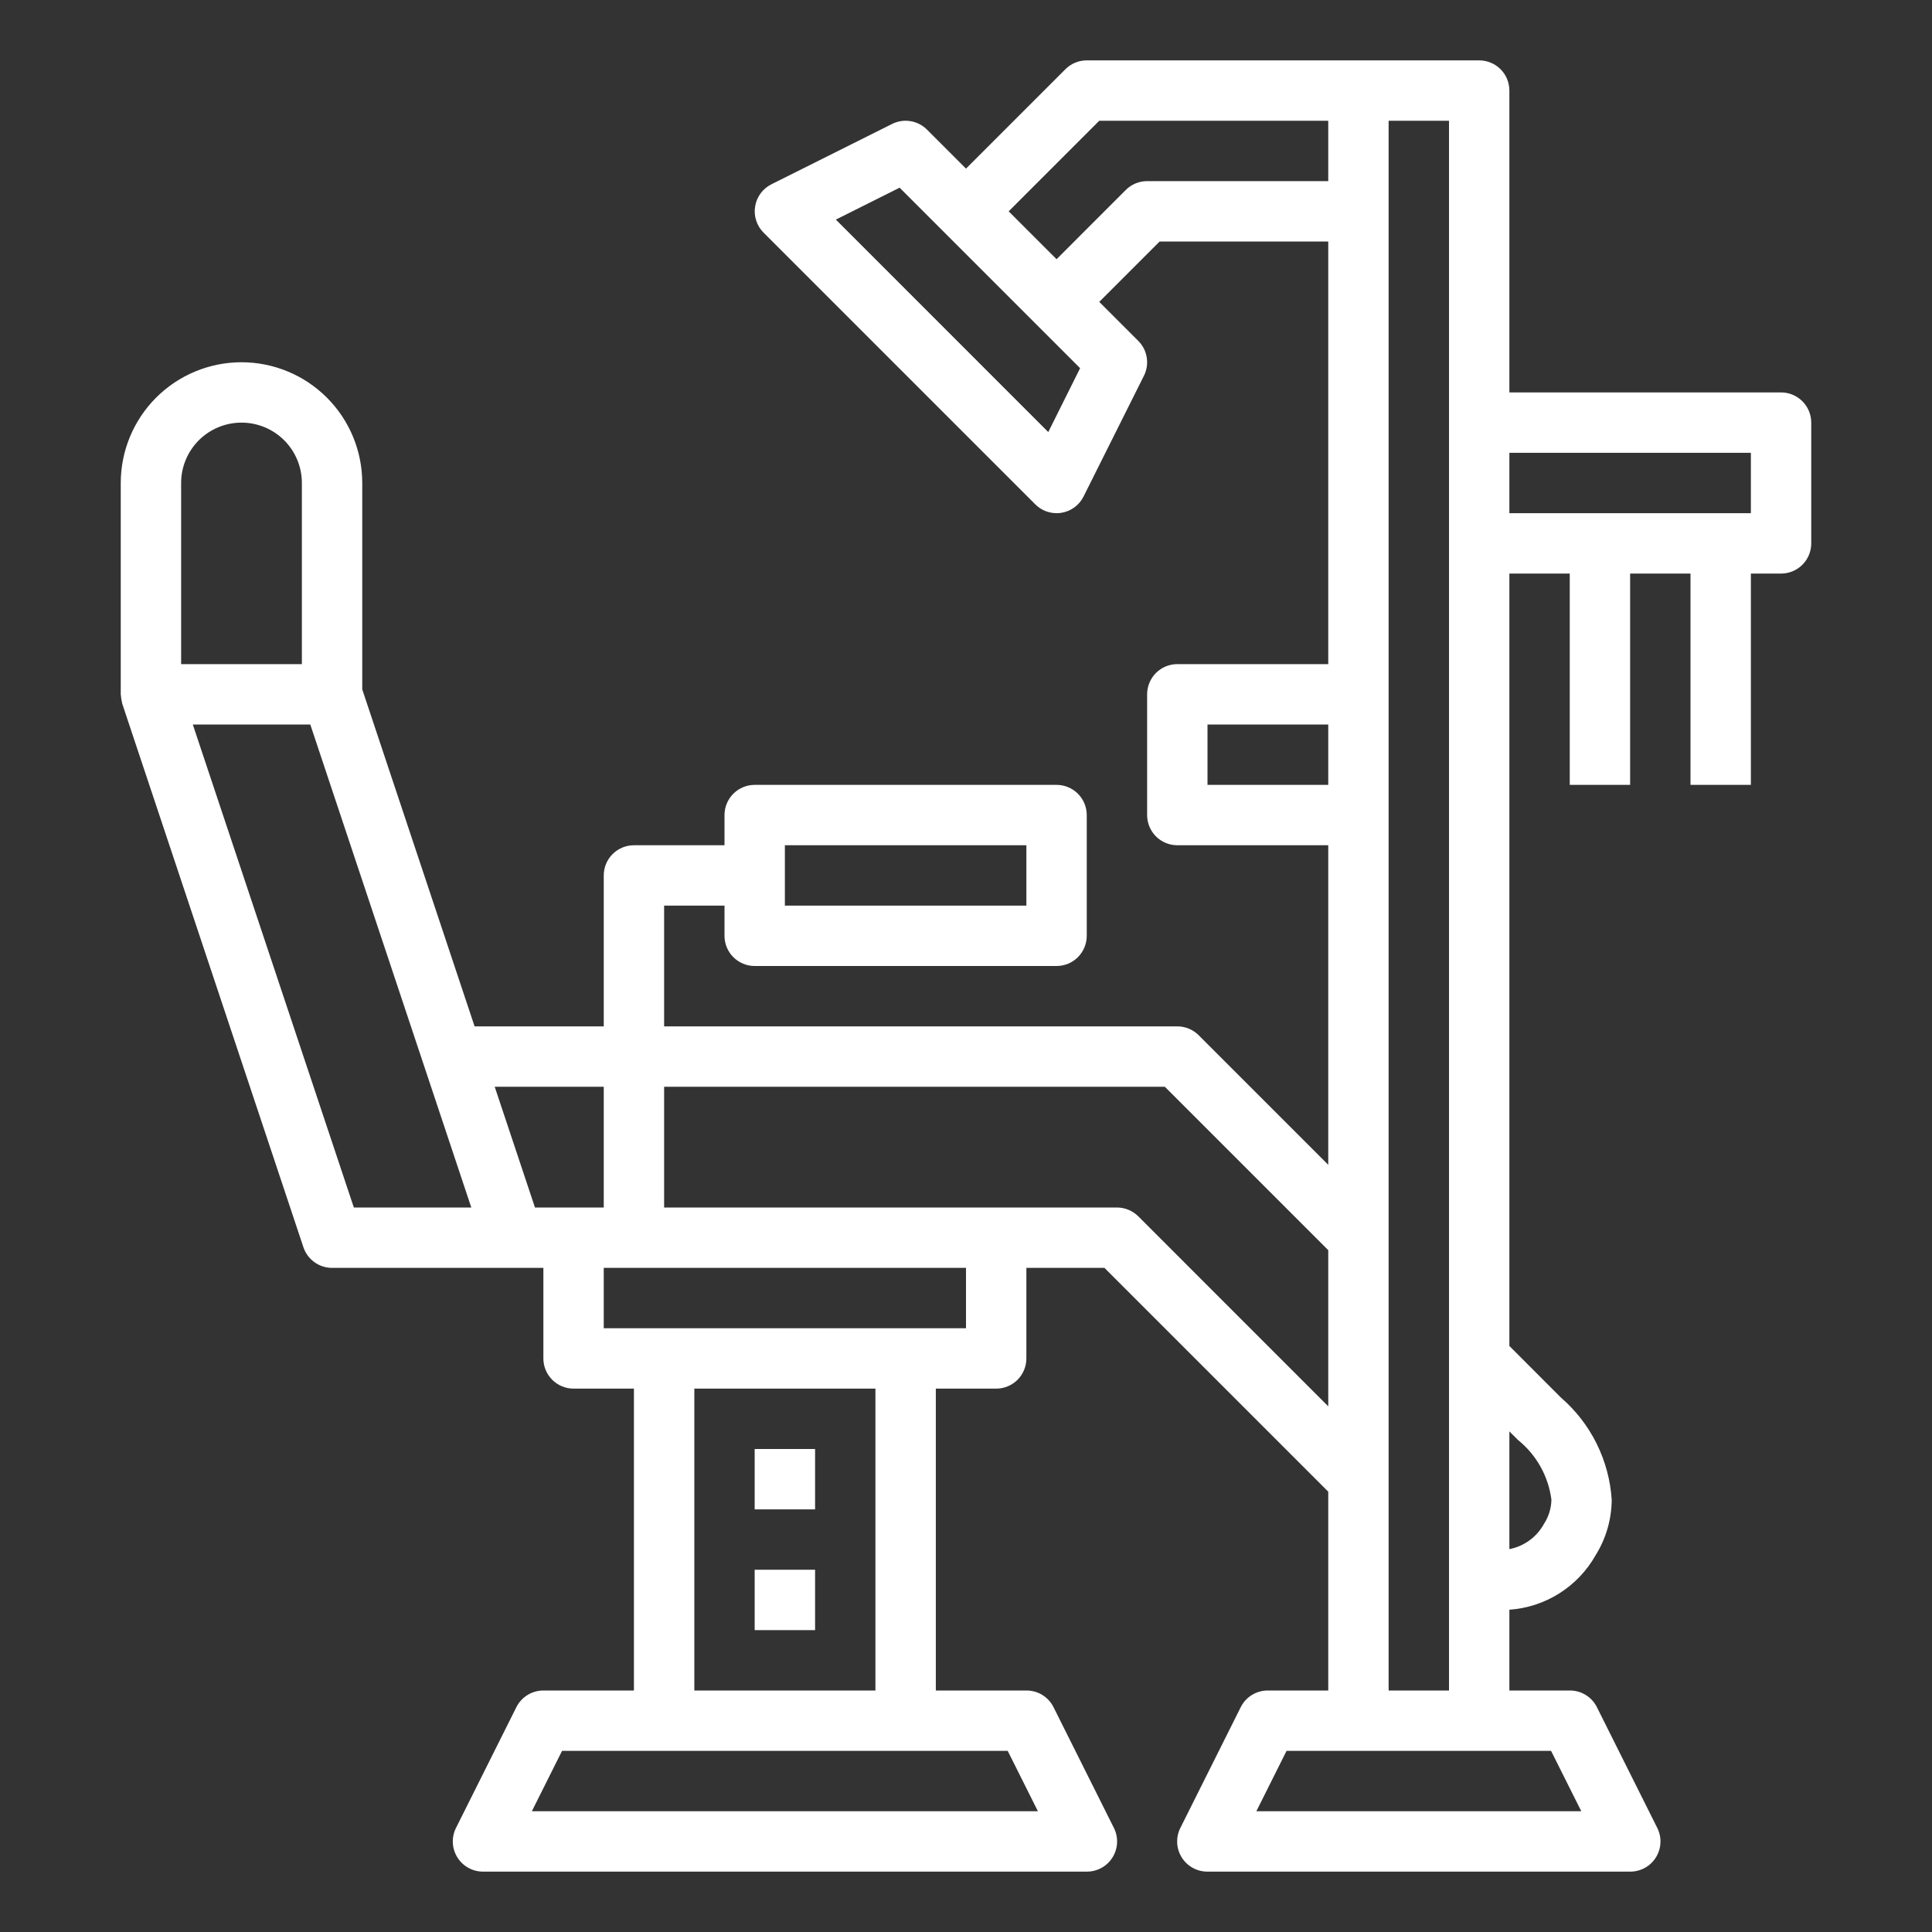 <svg width="68" height="68" viewBox="0 0 68 68" fill="none" xmlns="http://www.w3.org/2000/svg">
<rect x="0" y="0" width="68" height="68" fill="#333333" stroke="none"/>
<path d="M28.688 51H26.562V53.125H28.688V51Z" fill="white"/>
<path d="M28.688 55.25H26.562V57.375H28.688V55.25Z" fill="white"/>
<path d="M61.625 27.625V20.188H62.688C62.969 20.188 63.239 20.076 63.439 19.876C63.638 19.677 63.75 19.407 63.75 19.125V14.875C63.75 14.593 63.638 14.323 63.439 14.124C63.239 13.924 62.969 13.812 62.688 13.812H53.125V3.188C53.125 2.906 53.013 2.635 52.814 2.436C52.614 2.237 52.344 2.125 52.062 2.125H38.25C37.968 2.125 37.698 2.237 37.499 2.436L34 5.935L32.626 4.561C32.469 4.404 32.265 4.299 32.045 4.264C31.825 4.228 31.6 4.262 31.4 4.362L27.15 6.487C27 6.562 26.869 6.672 26.77 6.807C26.67 6.943 26.605 7.1 26.578 7.266C26.55 7.432 26.563 7.602 26.615 7.762C26.666 7.922 26.755 8.068 26.874 8.187L36.436 17.749C36.535 17.848 36.652 17.927 36.781 17.981C36.91 18.034 37.048 18.062 37.188 18.062C37.245 18.063 37.301 18.058 37.358 18.049C37.524 18.022 37.681 17.956 37.817 17.856C37.953 17.756 38.063 17.626 38.138 17.475L40.263 13.225C40.363 13.025 40.397 12.8 40.361 12.58C40.326 12.36 40.221 12.156 40.064 11.999L38.69 10.625L40.815 8.5H46.75V23.375H41.438C41.156 23.375 40.886 23.487 40.686 23.686C40.487 23.886 40.375 24.156 40.375 24.438V28.688C40.375 28.969 40.487 29.239 40.686 29.439C40.886 29.638 41.156 29.75 41.438 29.75H46.75V40.998L42.189 36.436C41.989 36.237 41.719 36.125 41.438 36.125H23.375V31.875H25.5V32.938C25.5 33.219 25.612 33.489 25.811 33.689C26.011 33.888 26.281 34 26.562 34H37.188C37.469 34 37.739 33.888 37.939 33.689C38.138 33.489 38.25 33.219 38.25 32.938V28.688C38.25 28.406 38.138 28.136 37.939 27.936C37.739 27.737 37.469 27.625 37.188 27.625H26.562C26.281 27.625 26.011 27.737 25.811 27.936C25.612 28.136 25.5 28.406 25.5 28.688V29.75H22.312C22.031 29.75 21.761 29.862 21.561 30.061C21.362 30.261 21.25 30.531 21.25 30.812V36.125H16.704L12.75 24.264V17C12.75 15.873 12.302 14.792 11.505 13.995C10.708 13.198 9.627 12.75 8.5 12.75C7.373 12.75 6.292 13.198 5.495 13.995C4.698 14.792 4.25 15.873 4.25 17V24.438C4.259 24.551 4.277 24.663 4.304 24.773L10.679 43.898C10.75 44.11 10.885 44.294 11.066 44.424C11.247 44.555 11.464 44.625 11.688 44.625H19.125V47.812C19.125 48.094 19.237 48.364 19.436 48.564C19.636 48.763 19.906 48.875 20.188 48.875H22.312V59.5H19.125C18.928 59.5 18.734 59.555 18.566 59.659C18.398 59.762 18.262 59.911 18.174 60.088L16.049 64.338C15.968 64.5 15.93 64.68 15.938 64.861C15.946 65.041 16.001 65.217 16.096 65.371C16.191 65.525 16.324 65.653 16.483 65.741C16.641 65.829 16.819 65.875 17 65.875H38.25C38.432 65.876 38.61 65.83 38.769 65.743C38.928 65.655 39.062 65.528 39.158 65.374C39.254 65.219 39.309 65.043 39.317 64.862C39.326 64.68 39.287 64.5 39.206 64.338L37.081 60.088C36.993 59.91 36.856 59.761 36.687 59.657C36.518 59.553 36.323 59.499 36.125 59.5H32.938V48.875H35.062C35.344 48.875 35.614 48.763 35.814 48.564C36.013 48.364 36.125 48.094 36.125 47.812V44.625H38.873L46.75 52.502V59.5H44.625C44.427 59.499 44.232 59.553 44.063 59.657C43.894 59.761 43.757 59.91 43.669 60.088L41.544 64.338C41.463 64.5 41.424 64.68 41.433 64.862C41.441 65.043 41.496 65.219 41.592 65.374C41.688 65.528 41.822 65.655 41.981 65.743C42.14 65.83 42.318 65.876 42.5 65.875H57.375C57.557 65.876 57.735 65.83 57.894 65.743C58.053 65.655 58.187 65.528 58.283 65.374C58.379 65.219 58.434 65.043 58.442 64.862C58.451 64.68 58.412 64.5 58.331 64.338L56.206 60.088C56.118 59.91 55.981 59.761 55.812 59.657C55.643 59.553 55.448 59.499 55.25 59.5H53.125V56.657C53.749 56.613 54.353 56.416 54.882 56.082C55.411 55.748 55.849 55.289 56.157 54.744C56.525 54.158 56.722 53.48 56.727 52.788C56.683 52.1 56.502 51.427 56.195 50.809C55.888 50.191 55.461 49.64 54.939 49.19L53.125 47.373V20.188H55.25V27.625H57.375V20.188H59.5V27.625H61.625ZM27.625 29.75H36.125V31.875H27.625V29.75ZM6.375 17C6.375 16.436 6.599 15.896 6.997 15.497C7.396 15.099 7.936 14.875 8.5 14.875C9.064 14.875 9.604 15.099 10.003 15.497C10.401 15.896 10.625 16.436 10.625 17V23.375H6.375V17ZM12.454 42.5L6.786 25.5H10.921L16.588 42.5H12.454ZM48.875 4.25H51V59.5H48.875V4.25ZM36.896 15.207L29.419 7.729L31.663 6.606L38.016 12.959L36.896 15.207ZM40.375 6.375C40.093 6.375 39.823 6.487 39.624 6.686L37.188 9.123L35.502 7.438L38.69 4.25H46.75V6.375H40.375ZM42.5 27.625V25.5H46.75V27.625H42.5ZM18.829 42.5L17.412 38.25H21.25V42.5H18.829ZM35.468 61.625L36.531 63.75H18.719L19.782 61.625H35.468ZM24.438 59.5V48.875H30.812V59.5H24.438ZM34 46.75H21.25V44.625H34V46.75ZM40.064 42.811C39.864 42.612 39.594 42.5 39.312 42.5H23.375V38.25H40.998L46.75 44.002V49.498L40.064 42.811ZM54.593 61.625L55.656 63.75H44.219L45.282 61.625H54.593ZM53.436 50.689C54.081 51.212 54.499 51.962 54.605 52.785C54.599 53.087 54.508 53.382 54.343 53.635C54.218 53.864 54.044 54.062 53.833 54.216C53.623 54.369 53.381 54.475 53.125 54.524V50.381L53.436 50.689ZM53.125 18.062V15.938H61.625V18.062H53.125Z" fill="white"/>
</svg>

